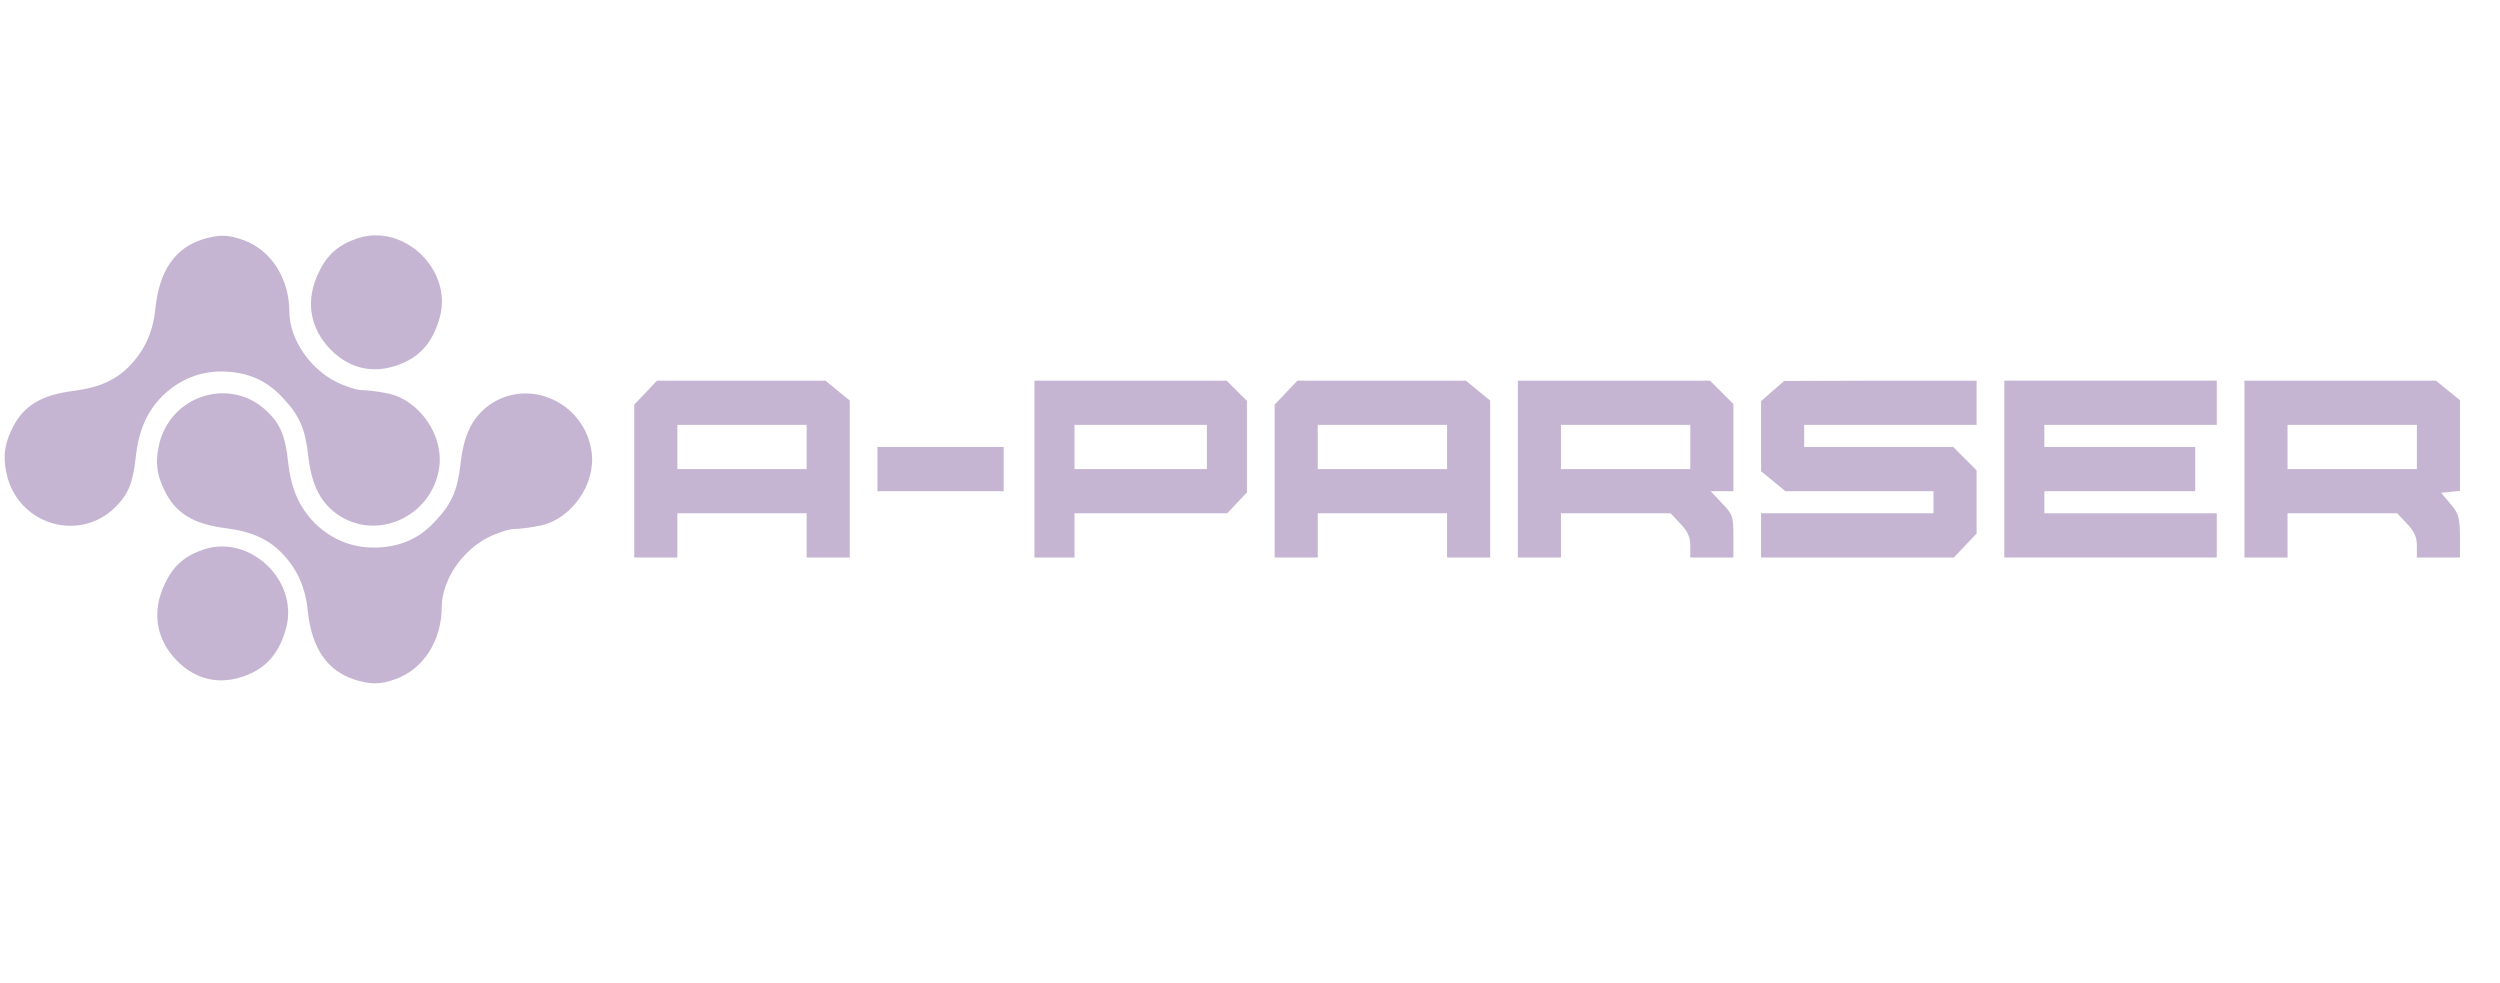 <svg width="239" height="94" viewBox="0 0 239 94" fill="none" xmlns="http://www.w3.org/2000/svg">
<path d="M19.337 22.892C16.718 23.738 15.246 25.882 14.864 29.415C14.658 31.619 13.892 33.37 12.538 34.819C11.214 36.269 9.595 37.024 7.123 37.356C3.914 37.748 2.178 38.805 1.118 41.07C0.353 42.61 0.265 43.999 0.735 45.72C2.06 50.249 7.623 51.789 10.978 48.528C12.244 47.32 12.715 46.173 12.98 43.697C13.274 40.979 14.157 39.107 15.835 37.567C17.542 36.057 19.573 35.363 21.898 35.544C24.047 35.725 25.666 36.51 27.108 38.111C28.638 39.741 29.168 41.009 29.462 43.516C29.757 46.233 30.552 47.894 32.112 49.071C35.908 51.88 41.383 49.404 42.001 44.602C42.384 41.583 40.117 38.292 37.145 37.627C36.291 37.446 35.143 37.295 34.613 37.295C34.113 37.295 32.995 36.933 32.141 36.51C29.58 35.212 27.697 32.404 27.667 29.867C27.667 26.637 25.93 23.919 23.282 22.953C21.78 22.409 20.897 22.409 19.337 22.892Z" fill="#C5B5D2"/>
<path d="M33.902 64.973C31.282 64.127 29.811 61.984 29.428 58.451C29.222 56.246 28.457 54.495 27.103 53.046C25.778 51.596 24.159 50.842 21.687 50.51C18.479 50.117 16.742 49.06 15.683 46.796C14.917 45.256 14.829 43.867 15.3 42.146C16.625 37.617 22.187 36.077 25.543 39.338C26.808 40.545 27.279 41.693 27.544 44.169C27.839 46.886 28.722 48.758 30.399 50.298C32.106 51.808 34.137 52.502 36.462 52.321C38.611 52.14 40.23 51.355 41.672 49.755C43.203 48.124 43.733 46.856 44.027 44.35C44.321 41.632 45.116 39.972 46.676 38.794C50.473 35.986 55.947 38.462 56.566 43.263C56.948 46.282 54.682 49.574 51.709 50.238C50.855 50.419 49.708 50.57 49.178 50.57C48.677 50.57 47.559 50.932 46.705 51.355C44.145 52.653 42.261 55.462 42.231 57.998C42.231 61.229 40.495 63.946 37.846 64.912C36.345 65.456 35.462 65.456 33.902 64.973Z" fill="#C5B5D2"/>
<path d="M98.895 44.844V53.299H100.808H102.722V51.185V49.071H110.021H117.321L118.263 48.075L119.205 47.078V42.7V38.322L118.233 37.356L117.262 36.389H108.078H98.895V44.844ZM115.378 42.73V44.844H109.05H102.722V42.73V40.617H109.05H115.378V42.73Z" fill="#C5B5D2"/>
<path d="M122.945 37.537L121.855 38.684V45.991V53.299H123.916H125.976V51.185V49.071H132.158H138.338V51.185V53.299H140.399H142.459V45.81V38.292L141.312 37.356L140.133 36.389H132.099H124.034L122.945 37.537ZM138.338 42.73V44.844H132.158H125.976V42.73V40.617H132.158H138.338V42.73Z" fill="#C5B5D2"/>
<path d="M61.722 37.537L60.633 38.684V45.991V53.299H62.693H64.754V51.185V49.071H70.935H77.116V51.185V53.299H79.176H81.236V45.81V38.292L80.088 37.356L78.911 36.389H70.876H62.811L61.722 37.537ZM77.116 42.73V44.844H70.935H64.754V42.73V40.617H70.935H77.116V42.73Z" fill="#C5B5D2"/>
<path d="M145.108 44.844V53.299H147.168H149.228V51.185V49.071H154.468H159.707L160.649 50.068C161.356 50.823 161.591 51.336 161.591 52.181V53.299H163.651H165.712V51.276C165.712 49.343 165.652 49.192 164.622 48.105L163.534 46.958H164.622H165.712V42.791V38.624L164.593 37.507L163.475 36.389H154.291H145.108V44.844ZM161.591 42.73V44.844H155.41H149.228V42.73V40.617H155.41H161.591V42.73Z" fill="#C5B5D2"/>
<path d="M169.449 37.386L168.36 38.352V41.704V45.055L169.509 45.991L170.686 46.958H177.749H184.843V48.014V49.071H176.602H168.36V51.185V53.299H177.573H186.786L187.874 52.151L188.964 51.004V47.984V44.965L187.845 43.848L186.727 42.73H179.604H172.481V41.674V40.617H180.722H188.964V38.503V36.389H179.78L170.567 36.42L169.449 37.386Z" fill="#C5B5D2"/>
<path d="M191.613 44.844V53.299H201.768H211.923V51.185V49.071H203.682H195.44V48.014V46.958H202.651H209.862V44.844V42.73H202.651H195.44V41.674V40.617H203.682H211.923V38.503V36.389H201.768H191.613V44.844Z" fill="#C5B5D2"/>
<path d="M214.569 44.844V53.299H216.629H218.689V51.185V49.071H223.929H229.168L230.11 50.068C230.816 50.823 231.052 51.336 231.052 52.181V53.299H233.112H235.172V51.245C235.143 49.434 235.054 49.102 234.26 48.166L233.377 47.109L234.29 47.018L235.172 46.928V42.58V38.262L234.024 37.325L232.876 36.389H223.722H214.569V44.844ZM231.052 42.73V44.844H224.871H218.689V42.73V40.617H224.871H231.052V42.73Z" fill="#C5B5D2"/>
<path d="M83.885 44.844V46.958H89.919H95.952V44.844V42.73H89.919H83.885V44.844Z" fill="#C5B5D2"/>
<path d="M19.514 52.514C17.689 53.117 16.6 54.053 15.776 55.775C14.481 58.432 14.893 61.089 16.894 63.142C18.866 65.165 21.398 65.588 24.046 64.35C25.754 63.535 26.813 62.115 27.372 59.972C28.52 55.473 23.899 51.094 19.514 52.514Z" fill="#C5B5D2"/>
<path d="M34.211 22.772C32.386 23.376 31.297 24.312 30.473 26.033C29.178 28.69 29.59 31.347 31.591 33.401C33.563 35.424 36.095 35.846 38.744 34.608C40.451 33.793 41.511 32.374 42.07 30.23C43.218 25.731 38.597 21.353 34.211 22.772Z" fill="#C5B5D2"/>
</svg>
